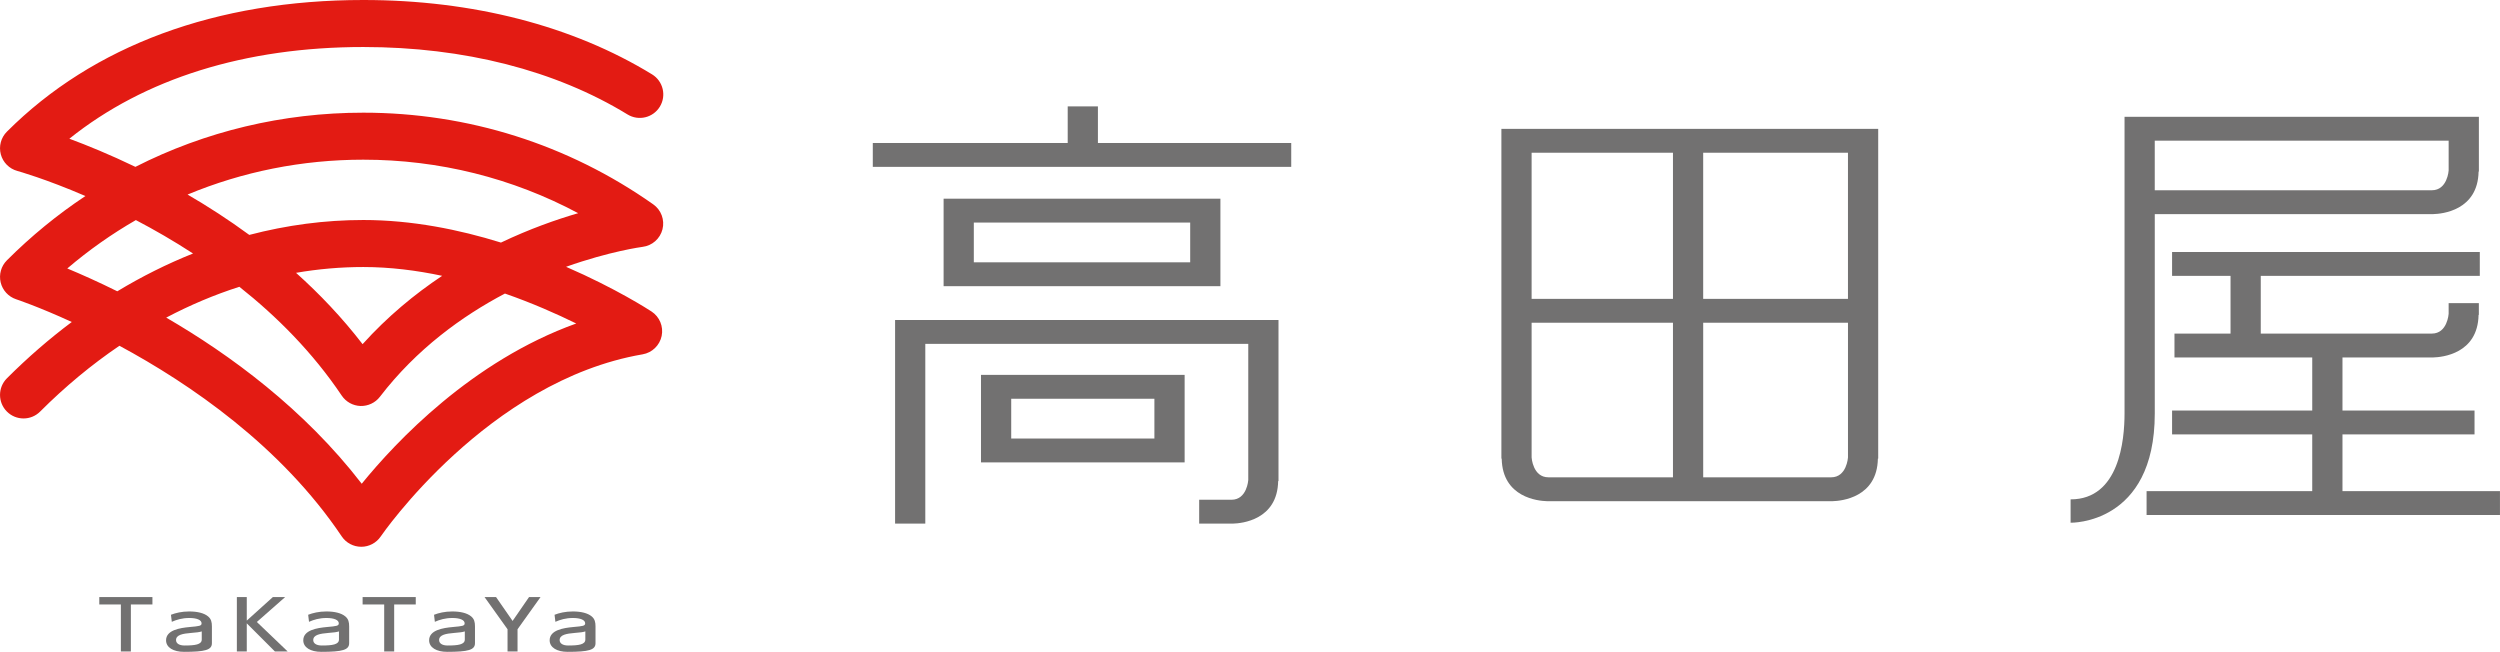 <?xml version="1.0" encoding="utf-8"?>
<!-- Generator: Adobe Illustrator 15.0.0, SVG Export Plug-In . SVG Version: 6.00 Build 0)  -->
<!DOCTYPE svg PUBLIC "-//W3C//DTD SVG 1.1//EN" "http://www.w3.org/Graphics/SVG/1.1/DTD/svg11.dtd">
<svg version="1.1" id="レイヤー_1" xmlns="http://www.w3.org/2000/svg" xmlns:xlink="http://www.w3.org/1999/xlink" x="0px"
	 y="0px" width="229.504px" height="59.84px" viewBox="0 0 229.504 59.84" enable-background="new 0 0 229.504 59.84"
	 xml:space="preserve">
<g>
	<g>
		<path fill="#E31B13" d="M33.164,50.195h-0.005c-0.716-0.002-1.387-0.357-1.787-0.952c-5.579-8.304-13.945-14.019-20.408-17.502
			c-2.544,1.725-4.984,3.745-7.28,6.041c-0.842,0.843-2.209,0.843-3.051,0c-0.842-0.843-0.842-2.208,0-3.052
			c1.9-1.899,3.891-3.625,5.957-5.171c-3.035-1.393-5.042-2.065-5.103-2.084c-0.713-0.235-1.253-0.821-1.427-1.551
			c-0.173-0.728,0.042-1.495,0.573-2.026c2.228-2.228,4.642-4.2,7.208-5.903c-3.666-1.582-6.179-2.283-6.249-2.302
			c-0.742-0.201-1.321-0.782-1.519-1.527c-0.197-0.743,0.016-1.535,0.56-2.079C8.538,4.179,19.854,0,33.354,0
			C43.396,0,52.562,2.362,59.86,6.827c1.016,0.622,1.336,1.95,0.715,2.966c-0.623,1.017-1.95,1.337-2.967,0.714
			c-6.62-4.05-15.007-6.191-24.254-6.191c-10.852,0-20.1,2.898-26.987,8.418c1.634,0.606,3.721,1.455,6.063,2.584
			c6.404-3.254,13.532-4.974,20.923-4.974c9.595,0,18.797,2.909,26.614,8.414c0.73,0.513,1.069,1.425,0.851,2.29
			c-0.218,0.865-0.946,1.508-1.833,1.615c-0.064,0.009-2.991,0.397-7.019,1.83c4.571,1.982,7.593,3.938,7.844,4.102
			c0.743,0.486,1.112,1.376,0.932,2.245c-0.181,0.867-0.874,1.537-1.747,1.688C44.791,34.966,35.045,49.105,34.95,49.25
			C34.548,49.842,33.878,50.195,33.164,50.195z M15.259,29.157c5.84,3.394,12.658,8.384,17.948,15.252
			c3.134-3.854,10.102-11.265,19.691-14.712c-1.794-0.882-4.03-1.873-6.544-2.749c-3.933,2.071-8.115,5.095-11.479,9.478
			c-0.423,0.551-1.089,0.861-1.779,0.844c-0.694-0.022-1.336-0.377-1.724-0.953c-2.669-3.975-5.974-7.278-9.397-9.99
			C19.691,27.057,17.447,28.004,15.259,29.157z M27.177,25.046c2.157,1.933,4.23,4.11,6.109,6.548
			c2.289-2.539,4.794-4.601,7.305-6.273c-2.335-0.496-4.779-0.808-7.237-0.808C31.289,24.513,29.226,24.692,27.177,25.046z
			 M6.177,24.646c1.266,0.528,2.831,1.223,4.591,2.096c2.254-1.363,4.58-2.522,6.953-3.47c-1.799-1.171-3.573-2.19-5.249-3.068
			C10.258,21.478,8.151,22.962,6.177,24.646z M33.354,20.197c4.457,0,8.799,0.879,12.635,2.072c2.613-1.246,5.062-2.108,7.088-2.699
			c-6.04-3.226-12.767-4.911-19.723-4.911c-5.629,0-11.09,1.101-16.135,3.201c1.848,1.075,3.76,2.307,5.666,3.705
			C26.327,20.663,29.836,20.197,33.354,20.197z"/>
		<g>
			<g>
				<path fill="#727171" d="M16.892,59.84c-0.969,0-1.647-0.396-1.647-1.058c0-0.938,1.257-1.136,2.165-1.22
					c0.918-0.082,1.095-0.105,1.095-0.343c0-0.311-0.45-0.487-1.122-0.487c-0.669,0-1.179,0.16-1.611,0.351l-0.078-0.647
					c0.425-0.166,0.994-0.304,1.673-0.304c0.738,0,1.367,0.142,1.739,0.458c0.282,0.236,0.348,0.521,0.348,0.916v1.54
					C19.454,59.664,18.846,59.84,16.892,59.84z M18.521,57.964c-0.212,0.069-0.468,0.101-0.993,0.142
					c-0.714,0.061-1.368,0.16-1.368,0.653c0,0.292,0.272,0.499,0.782,0.499c0.958,0,1.579-0.084,1.579-0.548V57.964z"/>
				<path fill="#727171" d="M29.49,59.84c-0.969,0-1.649-0.396-1.649-1.058c0-0.938,1.255-1.136,2.166-1.22
					c0.916-0.082,1.094-0.105,1.094-0.343c0-0.311-0.449-0.487-1.121-0.487c-0.67,0-1.18,0.16-1.612,0.351l-0.078-0.647
					c0.425-0.166,0.994-0.304,1.673-0.304c0.739,0,1.368,0.142,1.741,0.458c0.281,0.236,0.349,0.521,0.349,0.916v1.54
					C32.053,59.664,31.443,59.84,29.49,59.84z M31.118,57.964c-0.211,0.069-0.466,0.101-0.993,0.142
					c-0.713,0.061-1.369,0.16-1.369,0.653c0,0.292,0.273,0.499,0.783,0.499c0.958,0,1.579-0.084,1.579-0.548V57.964z"/>
				<path fill="#727171" d="M41.042,59.84c-0.969,0-1.648-0.396-1.648-1.058c0-0.938,1.257-1.136,2.166-1.22
					c0.917-0.082,1.095-0.105,1.095-0.343c0-0.311-0.451-0.487-1.12-0.487c-0.671,0-1.181,0.16-1.615,0.351l-0.075-0.647
					c0.425-0.166,0.993-0.304,1.672-0.304c0.738,0,1.366,0.142,1.74,0.458c0.281,0.236,0.347,0.521,0.347,0.916v1.54
					C43.604,59.664,42.995,59.84,41.042,59.84z M42.67,57.964c-0.212,0.069-0.467,0.101-0.992,0.142
					c-0.715,0.061-1.368,0.16-1.368,0.653c0,0.292,0.271,0.499,0.78,0.499c0.958,0,1.58-0.084,1.58-0.548V57.964z"/>
				<path fill="#727171" d="M52.105,59.84c-0.967,0-1.646-0.396-1.646-1.058c0-0.938,1.255-1.136,2.165-1.22
					c0.917-0.082,1.095-0.105,1.095-0.343c0-0.311-0.451-0.487-1.121-0.487s-1.18,0.16-1.612,0.351l-0.077-0.647
					c0.425-0.166,0.994-0.304,1.673-0.304c0.738,0,1.367,0.142,1.74,0.458c0.28,0.236,0.347,0.521,0.347,0.916v1.54
					C54.669,59.664,54.062,59.84,52.105,59.84z M53.735,57.964c-0.211,0.069-0.467,0.101-0.993,0.142
					c-0.712,0.061-1.366,0.16-1.366,0.653c0,0.292,0.271,0.499,0.781,0.499c0.958,0,1.578-0.084,1.578-0.548V57.964z"/>
			</g>
			<g>
				<path fill="#727171" d="M12.014,55.491v4.313h-0.918v-4.313H9.115v-0.681h4.878v0.681H12.014z"/>
			</g>
			<g>
				<path fill="#727171" d="M36.186,55.491v4.313h-0.917v-4.313h-1.981v-0.681h4.879v0.681H36.186z"/>
			</g>
			<g>
				<path fill="#727171" d="M25.235,59.805l-2.581-2.582v2.582h-0.91v-4.994h0.91v2.16l2.396-2.16h1.127l-2.599,2.287l2.83,2.707
					H25.235z"/>
			</g>
			<g>
				<path fill="#727171" d="M47.511,57.766v2.039h-0.918v-2.039l-2.111-2.955h1.056l1.519,2.191l1.51-2.191h1.056L47.511,57.766z"/>
			</g>
		</g>
	</g>
	<g>
		<g>
			<g>
				<g>
					<path fill="#727171" d="M215.043,45.088V39.88h12.123v-2.19h-12.123v-4.877h8.204c0,0,0.041,0.004,0.112,0h0.041l0,0
						c0.757-0.021,4.072-0.319,4.136-3.905h0.026v-1.08h-2.773v0.978c0,0-0.109,1.818-1.543,1.818h-15.704v-5.299h20.108v-2.19
						H199.4v2.19h5.367v5.299h-5.147v2.189h12.647v4.877H199.4v2.189h12.867v5.208h-15.207v2.192h32.441v-2.192L215.043,45.088
						L215.043,45.088z"/>
					<path fill="#727171" d="M197.811,19.656h25.438c0,0,0.041,0.001,0.111,0h0.043v-0.002c0.756-0.02,4.072-0.32,4.135-3.905h0.027
						v-5.026h-32.529v27.234c0,2.434-0.473,7.887-4.952,7.887v2.143c0,0,7.728,0.195,7.728-10.028V19.656L197.811,19.656z
						 M224.79,12.913v2.734c0,0-0.108,1.819-1.543,1.819h-25.437v-4.553H224.79z"/>
				</g>
				<g>
					<polygon fill="#727171" points="100.79,9.767 98.017,9.767 98.017,13.127 80.124,13.127 80.124,15.318 118.537,15.318 
						118.537,13.127 100.79,13.127 					"/>
					<path fill="#727171" d="M86.624,18.24v8.032h25.412V18.24H86.624z M109.262,24.081H89.398v-3.65h19.864V24.081z"/>
					<path fill="#727171" d="M108.751,34.414H90.056v8.034h18.695V34.414z M105.976,40.258H92.831v-3.652h13.145V40.258z"/>
					<path fill="#727171" d="M82.17,48.07h2.774V31.566h29.649v12.496c0,0-0.108,1.816-1.543,1.816h-2.964v2.189h2.964
						c0,0,0.04,0.002,0.11,0h0.044l0,0c0.757-0.02,4.071-0.32,4.133-3.907h0.031V29.375H82.17V48.07z"/>
				</g>
				<g>
					<path fill="#727171" d="M137.831,42.102h0.028c0.063,3.586,3.377,3.885,4.134,3.906v0.002h0.043c0.071,0,0.112,0,0.112,0
						h25.955c0,0,0.041,0,0.111,0h0.044v-0.002c0.755-0.021,4.072-0.32,4.134-3.906h0.03V11.831h-34.592V42.102L137.831,42.102z
						 M140.605,41.999V29.627h12.976v14.191h-11.433C140.713,43.818,140.605,41.999,140.605,41.999z M168.104,43.818h-11.748V29.627
						h13.291v12.372C169.646,41.999,169.538,43.818,168.104,43.818z M169.646,27.437h-13.291V14.023h13.291V27.437z M153.581,14.023
						v13.414h-12.976V14.023H153.581z"/>
				</g>
			</g>
		</g>
	</g>
</g>
</svg>
